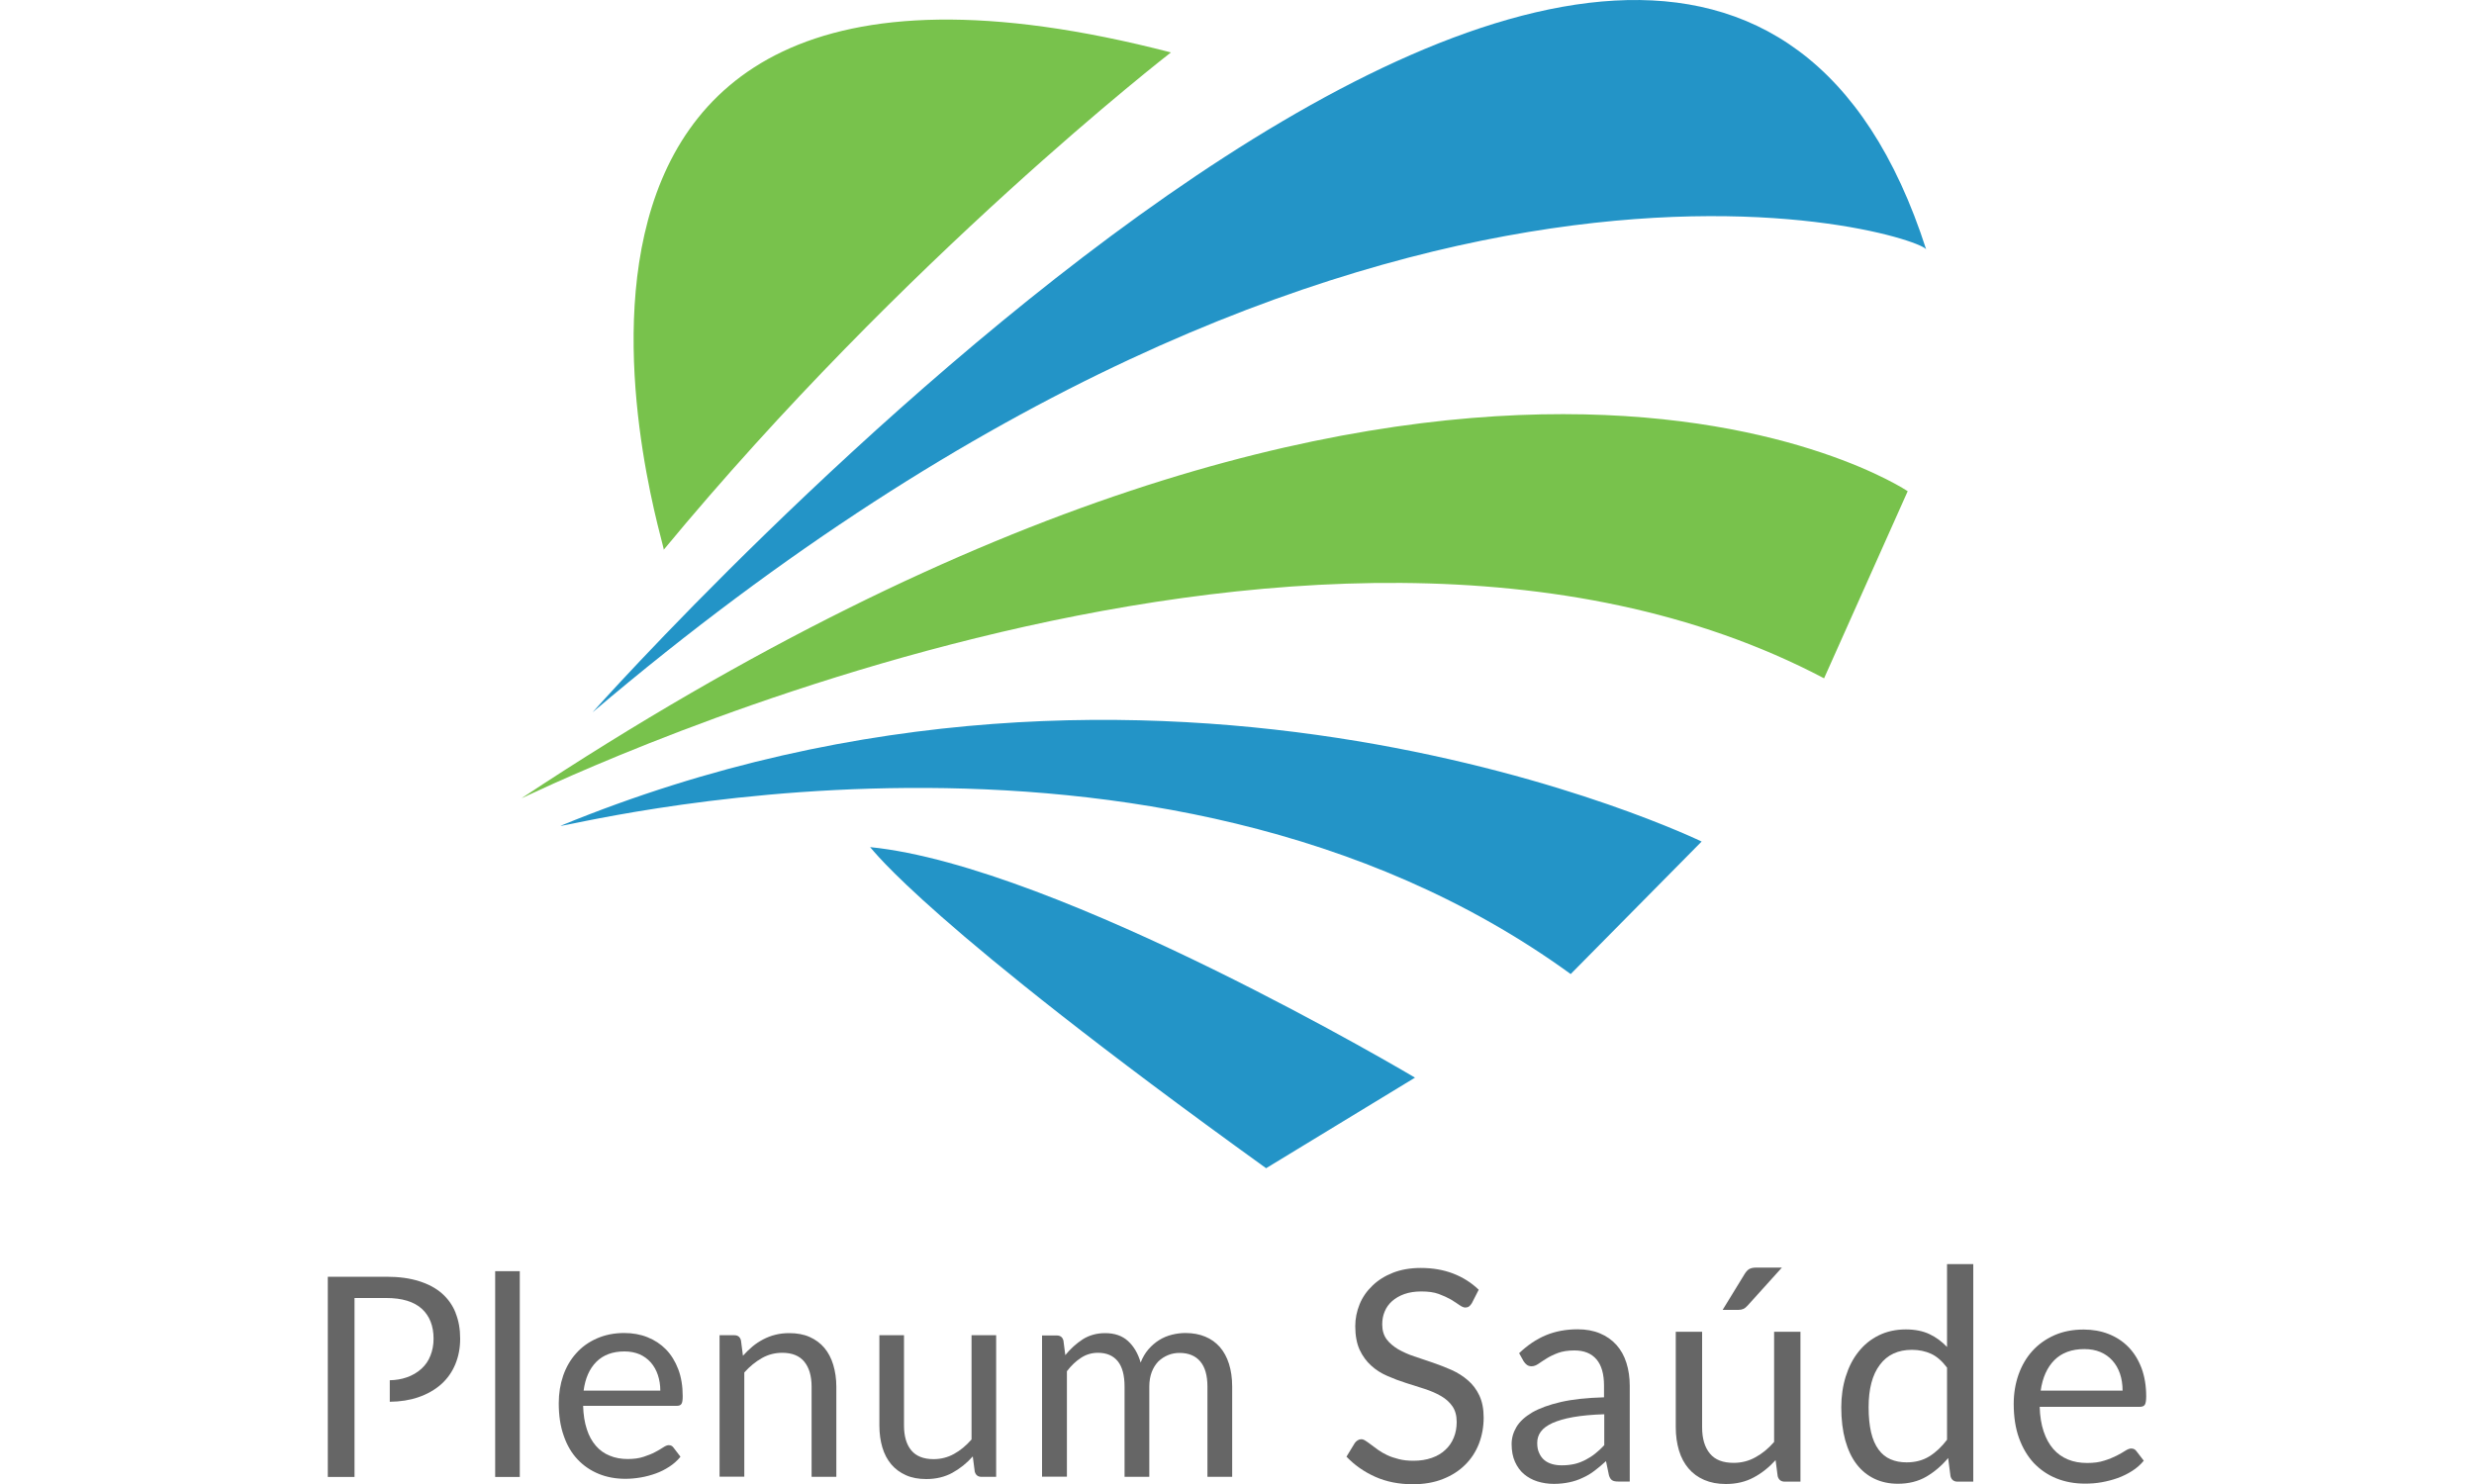 <?xml version="1.0" encoding="UTF-8"?>
<svg id="Layer_1" xmlns="http://www.w3.org/2000/svg" version="1.1" viewBox="0 0 200 120">
  <!-- Generator: Adobe Illustrator 29.0.0, SVG Export Plug-In . SVG Version: 2.1.0 Build 186)  -->
  <defs>
    <style>
      .st0 {
        fill: #2394c7;
      }

      .st1 {
        fill: none;
      }

      .st2 {
        fill: #666;
      }

      .st3 {
        fill: #78c24c;
      }
    </style>
  </defs>
  <g>
    <path class="st2" d="M36.84,106.18c-.24-.62-.61-1.14-1.1-1.58-.49-.43-1.11-.77-1.86-1-.74-.24-1.62-.36-2.64-.36h-4.74v16.19h2.16v-14.47h2.58c1.27,0,2.23.3,2.86.87.63.58.95,1.39.95,2.42,0,.5-.09.96-.25,1.36-.16.42-.4.77-.73,1.07-.33.3-.73.54-1.2.7-.4.14-.86.22-1.36.23v1.74c.85-.01,1.62-.13,2.29-.36.74-.25,1.36-.61,1.87-1.06.5-.45.88-.99,1.14-1.62s.39-1.31.39-2.07-.12-1.45-.37-2.07Z"/>
    <line class="st2" x1="31.51" y1="113.36" x2="31.51" y2="111.62"/>
    <line class="st2" x1="28.66" y1="113.37" x2="28.66" y2="111.63"/>
    <path class="st2" d="M42.02,102.79v16.64h-1.99v-16.64h1.99Z"/>
    <path class="st2" d="M54.99,117.82c-.25.3-.54.56-.88.78-.34.22-.71.41-1.1.55-.39.14-.8.25-1.21.32s-.83.11-1.24.11c-.78,0-1.5-.13-2.16-.4-.66-.27-1.23-.66-1.71-1.17s-.86-1.15-1.12-1.92c-.27-.76-.4-1.63-.4-2.62,0-.8.12-1.54.36-2.24.24-.69.59-1.29,1.05-1.8.45-.51,1.01-.91,1.67-1.2.66-.29,1.39-.44,2.21-.44.68,0,1.31.11,1.88.34.58.23,1.08.56,1.5.99.42.43.75.97.99,1.6s.36,1.36.36,2.17c0,.32-.03.53-.1.63-.07.11-.19.16-.38.16h-7.57c.02.72.12,1.35.3,1.89.17.54.42.98.73,1.34.31.36.69.63,1.12.8.43.18.92.27,1.45.27.5,0,.93-.06,1.29-.18.36-.12.67-.24.93-.38.26-.14.48-.26.65-.38.18-.12.33-.18.45-.18.16,0,.29.06.38.19l.56.73ZM53.38,112.46c0-.47-.07-.89-.2-1.28s-.32-.72-.57-1.01c-.25-.28-.55-.5-.91-.66-.36-.15-.76-.23-1.22-.23-.95,0-1.71.28-2.27.84-.56.56-.9,1.34-1.03,2.33h6.2Z"/>
    <path class="st2" d="M60.05,109.64c.25-.28.51-.53.78-.76.28-.23.57-.42.88-.58.31-.16.64-.29.98-.37.35-.09.72-.13,1.12-.13.62,0,1.17.1,1.64.31s.87.5,1.19.88.56.84.72,1.37c.16.54.25,1.13.25,1.77v7.29h-2v-7.29c0-.87-.2-1.54-.59-2.02-.39-.48-.99-.72-1.78-.72-.59,0-1.14.14-1.65.43-.51.29-.98.67-1.42,1.16v8.43h-2v-11.44h1.2c.28,0,.46.14.53.42l.16,1.24Z"/>
    <path class="st2" d="M80.53,107.98v11.44h-1.19c-.28,0-.46-.14-.54-.42l-.16-1.23c-.49.55-1.04.99-1.66,1.33-.61.33-1.31.5-2.1.5-.62,0-1.17-.1-1.64-.31-.47-.21-.87-.5-1.19-.88-.32-.38-.56-.83-.72-1.37-.16-.54-.24-1.13-.24-1.77v-7.3h1.99v7.3c0,.87.2,1.54.59,2.01.39.47.99.71,1.8.71.59,0,1.14-.14,1.65-.42.51-.28.98-.67,1.42-1.17v-8.43h1.99Z"/>
    <path class="st2" d="M84.24,119.43v-11.44h1.2c.28,0,.46.14.53.42l.15,1.17c.42-.52.89-.94,1.41-1.28.52-.33,1.13-.5,1.81-.5.76,0,1.38.21,1.85.64s.81,1.01,1.02,1.74c.16-.41.37-.77.63-1.07.26-.3.55-.55.87-.75.32-.2.66-.34,1.02-.43s.73-.14,1.1-.14c.6,0,1.13.1,1.59.29.47.19.86.47,1.19.84.32.37.57.82.74,1.36.17.54.26,1.15.26,1.85v7.29h-2v-7.29c0-.9-.19-1.58-.58-2.04-.39-.46-.95-.69-1.68-.69-.33,0-.64.06-.93.18-.29.12-.55.29-.78.51-.22.23-.4.51-.53.85s-.2.74-.2,1.19v7.29h-2v-7.29c0-.92-.18-1.6-.55-2.06-.37-.45-.9-.68-1.6-.68-.49,0-.95.13-1.36.4-.42.27-.8.63-1.15,1.09v8.53h-2Z"/>
  </g>
  <g>
    <path class="st2" d="M118.99,105.37c-.07.12-.15.21-.23.27s-.19.09-.3.09c-.14,0-.29-.07-.48-.2s-.41-.28-.69-.45c-.28-.16-.61-.31-.99-.45s-.85-.2-1.4-.2c-.52,0-.97.07-1.37.21-.39.14-.72.33-.99.57-.27.24-.47.52-.6.84-.14.32-.2.67-.2,1.05,0,.48.12.87.35,1.19.23.31.55.58.93.81.39.22.82.42,1.31.58.49.16.99.33,1.51.51.51.18,1.02.37,1.51.59.49.22.93.5,1.31.83.39.33.7.74.93,1.23s.35,1.08.35,1.79c0,.75-.13,1.45-.38,2.11-.26.66-.63,1.23-1.12,1.71-.49.49-1.09.87-1.8,1.15-.71.28-1.52.42-2.43.42-1.11,0-2.13-.2-3.03-.6s-1.68-.95-2.33-1.63l.67-1.1c.06-.09.14-.16.23-.22.09-.06.19-.09.3-.09.1,0,.22.04.35.13.13.08.28.19.45.32.17.13.36.27.57.42.21.15.46.29.73.42.27.13.59.23.94.32s.74.13,1.18.13c.55,0,1.04-.08,1.47-.23.43-.15.79-.36,1.09-.64.3-.27.53-.6.69-.99.16-.38.24-.81.24-1.28,0-.52-.12-.94-.35-1.27s-.54-.61-.93-.83c-.38-.22-.82-.41-1.31-.57-.49-.16-1-.31-1.51-.48-.51-.16-1.01-.35-1.51-.57-.49-.21-.93-.49-1.31-.84-.38-.34-.69-.77-.93-1.28-.23-.51-.35-1.15-.35-1.91,0-.6.12-1.19.35-1.76.23-.57.58-1.07,1.03-1.5.45-.44,1-.79,1.66-1.05.66-.26,1.41-.39,2.26-.39.96,0,1.83.15,2.61.45.78.3,1.48.74,2.07,1.31l-.56,1.1Z"/>
    <path class="st2" d="M122.81,109.42c.67-.64,1.39-1.13,2.16-1.45s1.63-.48,2.57-.48c.68,0,1.28.11,1.8.33.53.22.97.53,1.33.93.36.4.63.88.81,1.45.18.57.27,1.19.27,1.86v7.74h-.94c-.21,0-.37-.03-.48-.1-.11-.07-.2-.2-.26-.4l-.24-1.15c-.32.29-.63.56-.93.78-.3.23-.62.42-.96.57-.33.16-.69.28-1.07.36-.38.08-.8.13-1.26.13s-.91-.07-1.33-.2c-.41-.13-.77-.33-1.08-.59s-.55-.6-.73-1c-.18-.4-.27-.88-.27-1.43,0-.48.13-.94.39-1.38.26-.44.69-.83,1.28-1.18.59-.34,1.36-.62,2.31-.84.95-.22,2.11-.34,3.49-.38v-.94c0-.94-.2-1.65-.61-2.13s-1-.72-1.78-.72c-.53,0-.97.07-1.32.2-.35.13-.66.28-.92.44-.26.16-.48.31-.67.44-.19.13-.37.2-.56.2-.14,0-.27-.04-.37-.11-.1-.08-.19-.17-.26-.28l-.38-.68ZM129.68,114.36c-.98.03-1.81.11-2.5.23-.69.12-1.25.29-1.68.48-.43.2-.75.43-.94.7-.2.27-.29.57-.29.91s.05.59.16.82c.1.23.24.42.42.57.18.15.39.25.63.32s.5.1.78.1c.37,0,.72-.04,1.03-.11s.6-.19.88-.33c.27-.14.54-.31.79-.51.25-.2.5-.43.73-.68v-2.51Z"/>
    <path class="st2" d="M145.55,107.71v12.1h-1.27c-.3,0-.49-.15-.57-.44l-.17-1.3c-.53.58-1.11,1.05-1.77,1.4-.65.35-1.4.53-2.25.53-.66,0-1.24-.11-1.75-.33-.51-.22-.93-.53-1.27-.93-.34-.4-.6-.88-.77-1.45-.17-.57-.26-1.19-.26-1.88v-7.72h2.13v7.72c0,.92.21,1.62.63,2.13s1.06.75,1.92.75c.63,0,1.22-.15,1.76-.45.55-.3,1.05-.71,1.51-1.24v-8.91h2.13ZM144.05,102.5l-2.78,3.08c-.11.12-.22.21-.33.26-.11.05-.24.08-.41.08h-1.27l1.77-2.89c.11-.18.23-.32.36-.4.13-.08.32-.13.58-.13h2.08Z"/>
    <path class="st2" d="M159.52,102.21v17.6h-1.27c-.3,0-.49-.15-.57-.44l-.19-1.47c-.52.62-1.11,1.12-1.77,1.51-.66.38-1.43.57-2.29.57-.69,0-1.32-.13-1.89-.4-.57-.27-1.05-.66-1.45-1.18s-.7-1.16-.92-1.94c-.21-.77-.32-1.66-.32-2.66,0-.89.12-1.72.36-2.49.24-.77.58-1.44,1.03-2,.45-.57.99-1.01,1.64-1.33.65-.32,1.38-.48,2.19-.48.74,0,1.38.13,1.91.38s1,.6,1.42,1.04v-6.7h2.13ZM157.4,110.59c-.4-.53-.83-.91-1.29-1.12-.46-.21-.98-.32-1.55-.32-1.12,0-1.99.4-2.59,1.21-.61.8-.91,1.95-.91,3.44,0,.79.07,1.46.2,2.02s.33,1.02.6,1.39c.26.36.59.63.97.79.38.17.82.25,1.3.25.7,0,1.31-.16,1.83-.48.52-.32,1-.77,1.44-1.35v-5.84Z"/>
    <path class="st2" d="M173.31,118.11c-.26.32-.58.6-.94.83s-.76.43-1.18.58c-.42.15-.85.26-1.3.34-.45.08-.89.11-1.33.11-.84,0-1.61-.14-2.31-.42-.7-.28-1.31-.7-1.83-1.24-.51-.55-.91-1.22-1.2-2.02-.29-.8-.43-1.73-.43-2.77,0-.84.13-1.63.39-2.37.26-.73.63-1.37,1.12-1.91.49-.54,1.08-.96,1.78-1.27.7-.31,1.49-.46,2.37-.46.72,0,1.4.12,2.01.36s1.15.59,1.6,1.05c.45.46.8,1.02,1.06,1.7.25.67.38,1.44.38,2.3,0,.33-.04.56-.11.67-.07.11-.21.17-.41.17h-8.09c.02.76.13,1.43.32,1.99.19.57.45,1.04.78,1.42.33.38.73.66,1.19.85.46.19.98.28,1.55.28.53,0,.99-.06,1.38-.19.39-.12.72-.26,1-.4.28-.14.51-.28.7-.4.19-.12.35-.18.48-.18.18,0,.31.07.41.2l.6.78ZM171.59,112.44c0-.49-.07-.95-.21-1.36-.14-.41-.34-.76-.61-1.06s-.59-.53-.97-.69-.82-.24-1.3-.24c-1.02,0-1.83.3-2.42.89s-.96,1.42-1.11,2.47h6.62Z"/>
  </g>
  <line class="st1" x1="31.56" y1="111.62" x2="31.56" y2="107.8"/>
  <line class="st1" x1="28.68" y1="111.63" x2="28.68" y2="104.96"/>
  <path class="st0" d="M47.9,57.6s88.01-99.01,107.82-37.41c-.06-1.08-44.92-15.97-107.82,37.41Z"/>
  <path class="st3" d="M147.46,54.85l6.76-15.13s-36.92-24.89-112.05,24.82c-.65.42,63.49-31.7,105.29-9.69Z"/>
  <path class="st0" d="M126.97,78.77l10.59-10.72s-43.64-21.26-92.23-1.28c-.37.36,47.94-12.5,81.64,11.99Z"/>
  <path class="st0" d="M102.36,94.46l12.03-7.32s-28.76-17.11-44.05-18.64c.23.22,4.52,6.16,32.02,25.97Z"/>
  <path class="st3" d="M94.66,4.24s-21.51,16.63-41.01,40.22c.6.98-18.4-55.62,41.01-40.22Z"/>
</svg>
